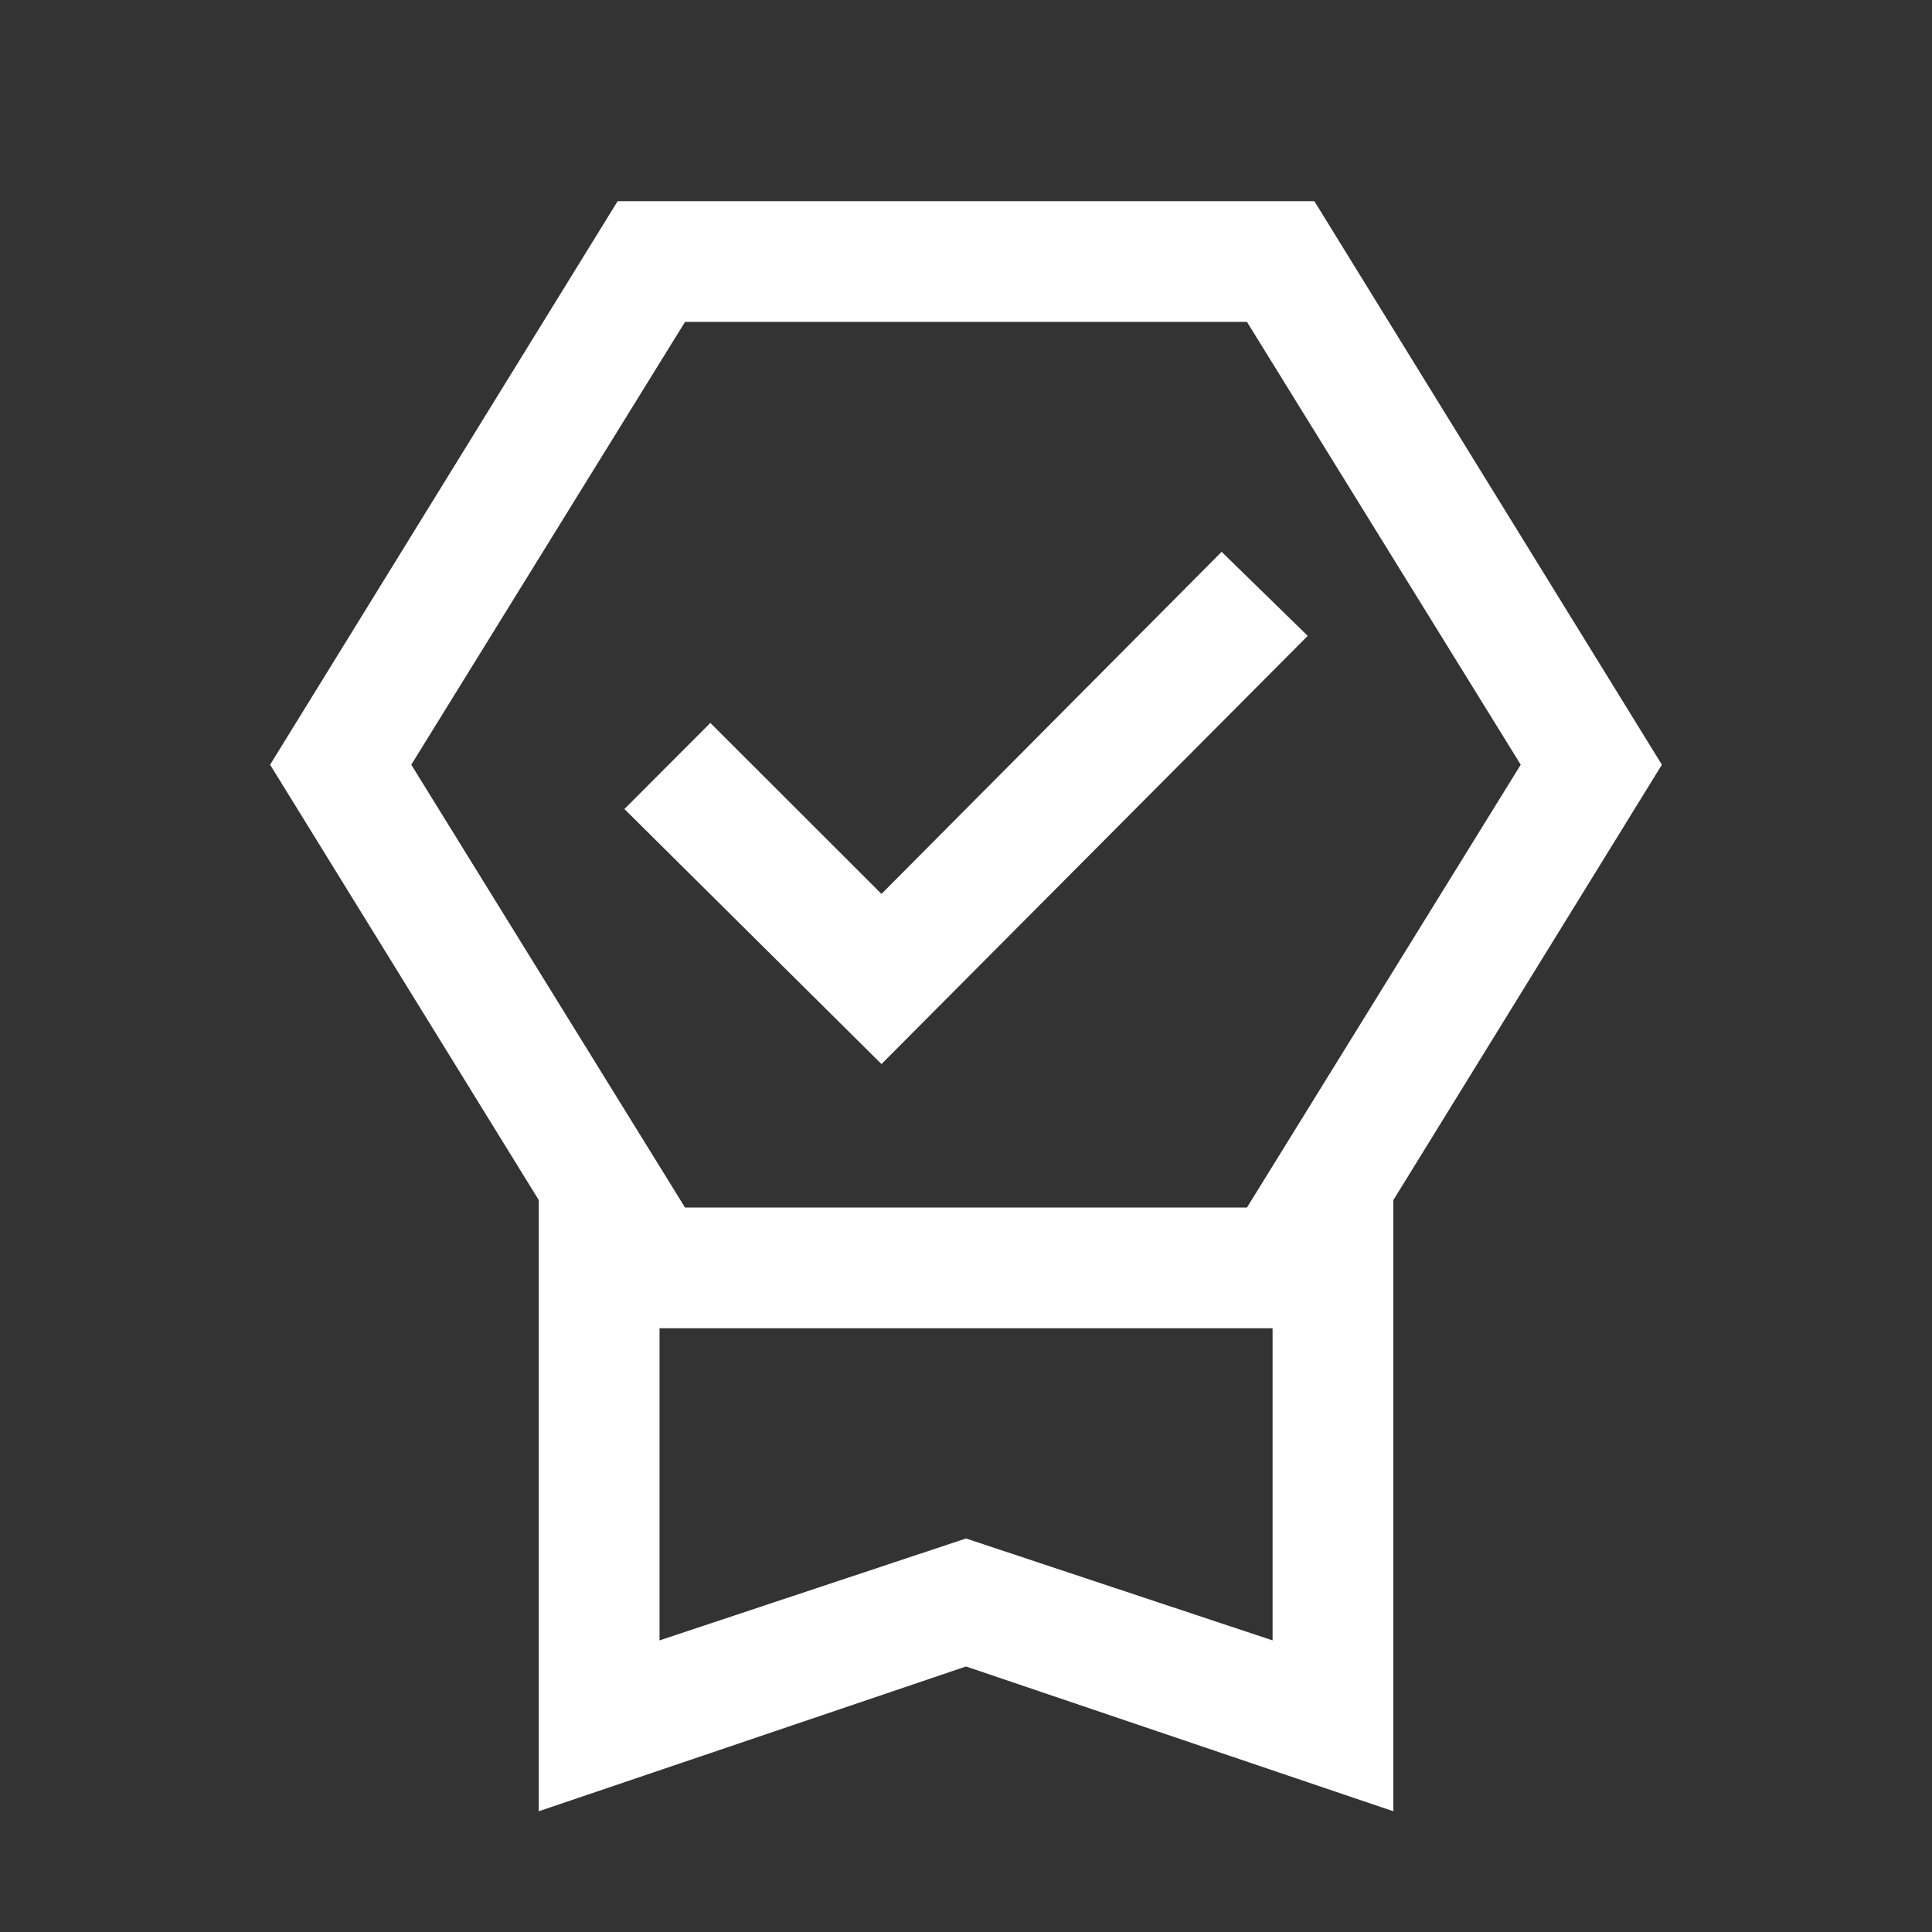 <?xml version="1.0" encoding="UTF-8"?> <svg xmlns="http://www.w3.org/2000/svg" width="16" height="16" viewBox="0 0 16 16" fill="none"><rect x="0" y="0" width="16" height="16" fill="#333333" stroke="none"/><mask id="mask0_113_385" style="mask-type:alpha" maskUnits="userSpaceOnUse" x="0" y="0" width="16" height="16"><rect width="16" height="16" fill="#D9D9D9"></rect></mask><g mask="url(#mask0_113_385)"><path d="M4.462 15V9.939L2.237 6.333L5.115 1.666H10.885L13.763 6.333L11.539 9.939V15L8 13.801L4.462 15ZM5.462 13.585L8 12.741L10.539 13.585V11H5.462V13.585ZM5.673 2.666L3.406 6.333L5.673 10H10.327L12.594 6.333L10.327 2.666H5.673ZM7.3 8.812L5.171 6.7L5.883 5.987L7.3 7.403L10.117 4.57L10.83 5.266L7.3 8.812Z" fill="white"></path></g></svg> 